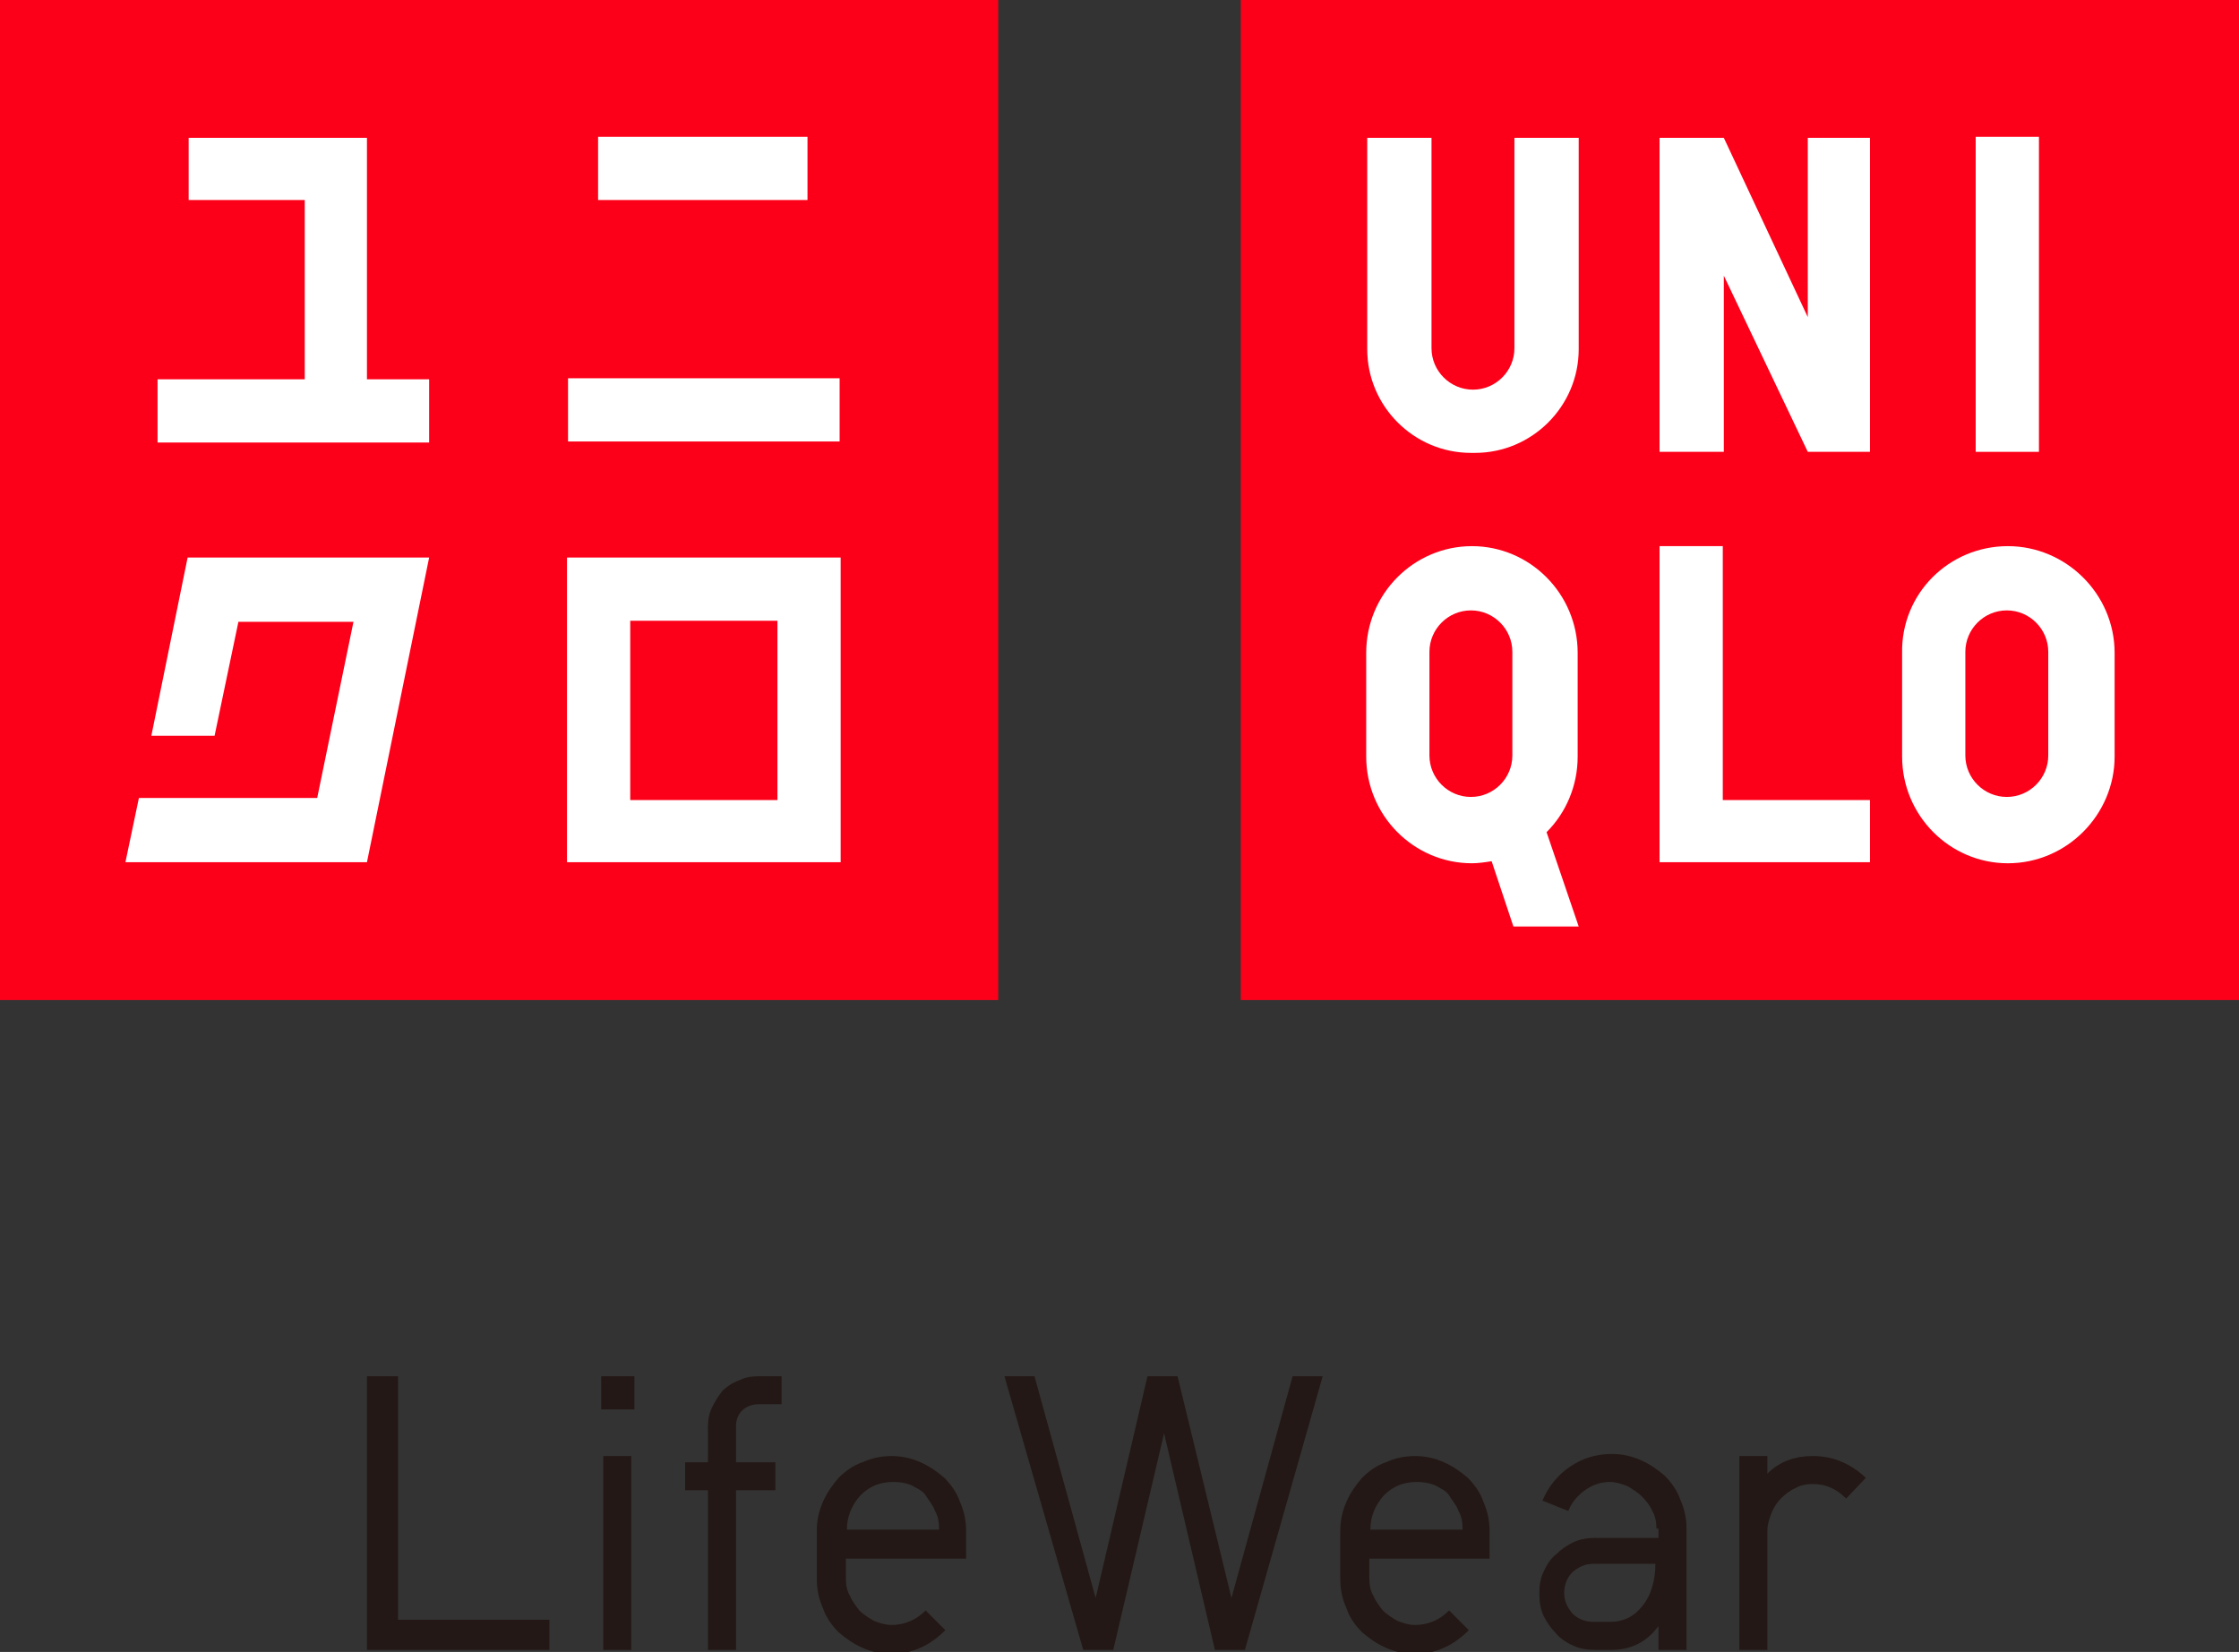 <?xml version="1.0" encoding="utf-8"?>
<!-- Generator: Adobe Illustrator 19.0.0, SVG Export Plug-In . SVG Version: 6.00 Build 0)  -->
<svg version="1.1" id="圖層_1" xmlns="http://www.w3.org/2000/svg" xmlns:xlink="http://www.w3.org/1999/xlink" x="0px" y="0px"
	 viewBox="0 0 216 159.4" style="enable-background:new 0 0 216 159.4;" xml:space="preserve">
<rect x="0" y="0" width="216" height="159.4" fill="#333333" stroke="none"/>
<style type="text/css">
	.st0{fill:#FD0019;}
	.st1{fill:#FFFFFF;}
	.st2{fill:#231815;}
</style>
<g id="XMLID_78_">
	<g id="XMLID_77_">
		<g id="XMLID_1897_">
			<rect id="XMLID_1948_" y="0" class="st0" width="96.3" height="96.5"/>
			<polyline id="XMLID_1947_" class="st1" points="18.2,13.3 35.4,13.3 35.4,36.6 41.4,36.6 41.4,42.7 15.2,42.7 15.2,36.6 
				29.4,36.6 29.4,19.3 18.2,19.3 18.2,13.3 			"/>
			<path id="XMLID_1934_" class="st1" d="M57.7,19.3v-6.1h20.2v6.1H57.7z M54.8,42.6v-6.1H81v6.1H54.8z"/>
			<path id="XMLID_1927_" class="st1" d="M12.1,83.2h23.3l6-29.4H18.1L14.6,71h6.1L23,60h11.1l-3.5,17c-5.7,0-11.5,0-17.2,0
				L12.1,83.2"/>
		</g>
		<rect id="XMLID_1895_" x="119.7" y="0" class="st0" width="96.3" height="96.5"/>
		<path id="XMLID_1894_" class="st1" d="M131.9,13.3h6.2v20.3c0,2.2,1.8,4,4,4s4-1.8,4-4V13.3h6.2v20.4c0,5.5-4.5,10-10,10h-0.4
			c-5.5,0-10-4.5-10-10V13.3"/>
		<polyline id="XMLID_1893_" class="st1" points="166.3,43.6 160.1,43.6 160.1,13.3 166.3,13.3 174.4,30.6 174.4,13.3 180.4,13.3 
			180.4,43.6 174.4,43.6 166.3,26.6 166.3,43.6 		"/>
		<rect id="XMLID_1892_" x="190.6" y="13.2" class="st1" width="6.1" height="30.4"/>
		<g>
			<path class="st1" d="M54.7,83.2h26.4V53.8H54.7V83.2z M60.8,59.9H75v17.3H60.8V59.9z"/>
			<path class="st1" d="M193.7,52.7c-5.7,0-10.3,4.6-10.2,10.3v10c0,5.7,4.6,10.3,10.2,10.3c5.7,0,10.3-4.7,10.3-10.3V63
				C204,57.3,199.3,52.7,193.7,52.7z M197.6,72.9c0,2.2-1.8,4-4,4c-2.2,0-4-1.8-4-4v-10c0-2.2,1.8-4,4-4c2.2,0,4,1.8,4,4V72.9z"/>
			<path class="st1" d="M152.2,73V63c0-5.7-4.6-10.3-10.2-10.3c-5.6,0-10.2,4.6-10.2,10.3v10c0,5.7,4.6,10.3,10.2,10.3
				c0.6,0,1.3-0.1,1.9-0.2l2.1,6.3h6.3l-3.1-9.1C151.1,78.4,152.2,75.8,152.2,73z M145.9,72.9c0,2.2-1.8,4-4,4c-2.2,0-4-1.8-4-4v-10
				c0-2.2,1.8-4,4-4c2.2,0,4,1.8,4,4V72.9z"/>
		</g>
		<path id="XMLID_1883_" class="st1" d="M160.1,52.7h6.1v24.5h14.2v6c-6.8,0-13.5,0-20.3,0V52.7"/>
	</g>
	<g id="XMLID_17_">
		<path id="XMLID_75_" class="st2" d="M38.4,132.8v23.5H53v2.9H35.4v-26.4H38.4z"/>
		<path id="XMLID_72_" class="st2" d="M61.2,132.8v3.2H58v-3.2H61.2z M60.9,140.5v18.7h-2.7v-18.7H60.9z"/>
		<path id="XMLID_50_" class="st2" d="M71,159.2h-2.7v-15.4h-2.2v-2.7h2.2v-3.4c0-0.7,0.1-1.3,0.4-1.9c0.3-0.6,0.6-1.1,1-1.6
			c0.4-0.4,1-0.8,1.6-1c0.6-0.3,1.2-0.4,1.9-0.4h2.2v2.7h-2.2c-0.6,0-1.2,0.2-1.6,0.6S71,137,71,137.7v3.4h3.8v2.7H71V159.2z"/>
		<path id="XMLID_37_" class="st2" d="M81.6,152.3c0,0.6,0.1,1.2,0.4,1.7c0.2,0.5,0.6,1,0.9,1.4c0.4,0.4,0.9,0.7,1.4,1
			c0.5,0.2,1.1,0.4,1.7,0.4c1.3,0,2.4-0.5,3.3-1.4l1.9,1.9c-0.7,0.7-1.5,1.3-2.4,1.7s-1.8,0.6-2.8,0.6s-1.9-0.2-2.8-0.6
			c-0.9-0.4-1.6-0.9-2.3-1.5c-0.6-0.6-1.2-1.4-1.5-2.3c-0.4-0.9-0.6-1.8-0.6-2.8v-4.7c0-1,0.2-1.9,0.6-2.8c0.4-0.9,0.9-1.6,1.5-2.3
			c0.6-0.6,1.4-1.2,2.3-1.5c0.9-0.4,1.8-0.6,2.8-0.6s1.9,0.2,2.8,0.6c0.9,0.4,1.6,0.9,2.3,1.5c0.6,0.6,1.2,1.4,1.5,2.3
			c0.4,0.9,0.6,1.8,0.6,2.8v2.7H81.6V152.3z M90.6,147.6c0-0.7-0.1-1.3-0.4-1.8c-0.2-0.6-0.6-1-0.9-1.5s-0.9-0.7-1.4-1
			c-0.5-0.2-1.1-0.3-1.7-0.3c-1.3,0-2.3,0.4-3.2,1.3c-0.8,0.9-1.3,2-1.3,3.3H90.6z"/>
		<path id="XMLID_35_" class="st2" d="M118.8,154.2l5.9-21.4h2.9l-7.5,26.4h-2.9l-4.9-20.9l-4.9,20.9h-2.9l-7.6-26.4h2.9l5.9,21.4
			l5-21.4h2.9L118.8,154.2z"/>
		<path id="XMLID_30_" class="st2" d="M132.1,152.3c0,0.6,0.1,1.2,0.4,1.7c0.2,0.5,0.6,1,0.9,1.4c0.4,0.4,0.9,0.7,1.4,1
			c0.5,0.2,1.1,0.4,1.7,0.4c1.3,0,2.4-0.5,3.3-1.4l1.9,1.9c-0.7,0.7-1.5,1.3-2.4,1.7s-1.8,0.6-2.8,0.6s-1.9-0.2-2.8-0.6
			c-0.9-0.4-1.6-0.9-2.3-1.5c-0.6-0.6-1.2-1.4-1.5-2.3c-0.4-0.9-0.6-1.8-0.6-2.8v-4.7c0-1,0.2-1.9,0.6-2.8c0.4-0.9,0.9-1.6,1.5-2.3
			c0.6-0.6,1.4-1.2,2.3-1.5c0.9-0.4,1.8-0.6,2.8-0.6s1.9,0.2,2.8,0.6c0.9,0.4,1.6,0.9,2.3,1.5c0.6,0.6,1.2,1.4,1.5,2.3
			c0.4,0.9,0.6,1.8,0.6,2.8v2.7h-11.6L132.1,152.3L132.1,152.3z M141.1,147.6c0-0.7-0.1-1.3-0.4-1.8c-0.2-0.6-0.6-1-0.9-1.5
			s-0.9-0.7-1.4-1c-0.5-0.2-1.1-0.3-1.7-0.3c-1.3,0-2.3,0.4-3.2,1.3c-0.8,0.9-1.3,2-1.3,3.3H141.1z"/>
		<path id="XMLID_26_" class="st2" d="M159.8,147.5c0-0.6-0.1-1.2-0.4-1.7c-0.2-0.5-0.6-1-1-1.4s-0.9-0.7-1.4-1
			c-0.5-0.2-1.1-0.4-1.7-0.4c-0.9,0-1.7,0.3-2.4,0.8s-1.3,1.2-1.6,2l-2.5-1c0.6-1.4,1.5-2.5,2.7-3.3s2.5-1.2,4-1.2
			c1,0,1.9,0.2,2.8,0.6c0.9,0.4,1.6,0.9,2.3,1.5c0.6,0.6,1.2,1.4,1.5,2.3c0.4,0.9,0.6,1.8,0.6,2.8v11.7H160v-2.3
			c-1.1,1.5-2.6,2.3-4.5,2.3h-1.6c-0.8,0-1.5-0.1-2.1-0.4c-0.7-0.3-1.3-0.7-1.7-1.2c-0.5-0.5-0.9-1.1-1.2-1.7
			c-0.3-0.7-0.4-1.4-0.4-2.1c0-0.8,0.1-1.5,0.4-2.1c0.3-0.7,0.7-1.3,1.2-1.7c0.5-0.5,1.1-0.9,1.7-1.2c0.7-0.3,1.4-0.4,2.1-0.4h6.1
			v-0.9H159.8z M153.7,150.9c-0.8,0-1.4,0.3-2,0.8c-0.5,0.5-0.8,1.2-0.8,2s0.3,1.4,0.8,2c0.5,0.5,1.2,0.8,2,0.8h1.6
			c0.6,0,1.2-0.1,1.8-0.4c0.6-0.3,1-0.7,1.4-1.2s0.7-1.1,0.9-1.8s0.3-1.4,0.3-2.2L153.7,150.9L153.7,150.9z"/>
		<path id="XMLID_24_" class="st2" d="M167.8,140.5h2.7v1.7c1.2-1.2,2.7-1.7,4.4-1.7c1.9,0,3.6,0.7,5.1,2.1l-1.9,2
			c-0.9-0.9-1.9-1.4-3.2-1.4c-0.6,0-1.2,0.1-1.7,0.4c-0.5,0.2-1,0.6-1.4,1s-0.7,0.9-0.9,1.4s-0.4,1.1-0.4,1.7v11.5h-2.7L167.8,140.5
			L167.8,140.5z"/>
	</g>
</g>
</svg>
